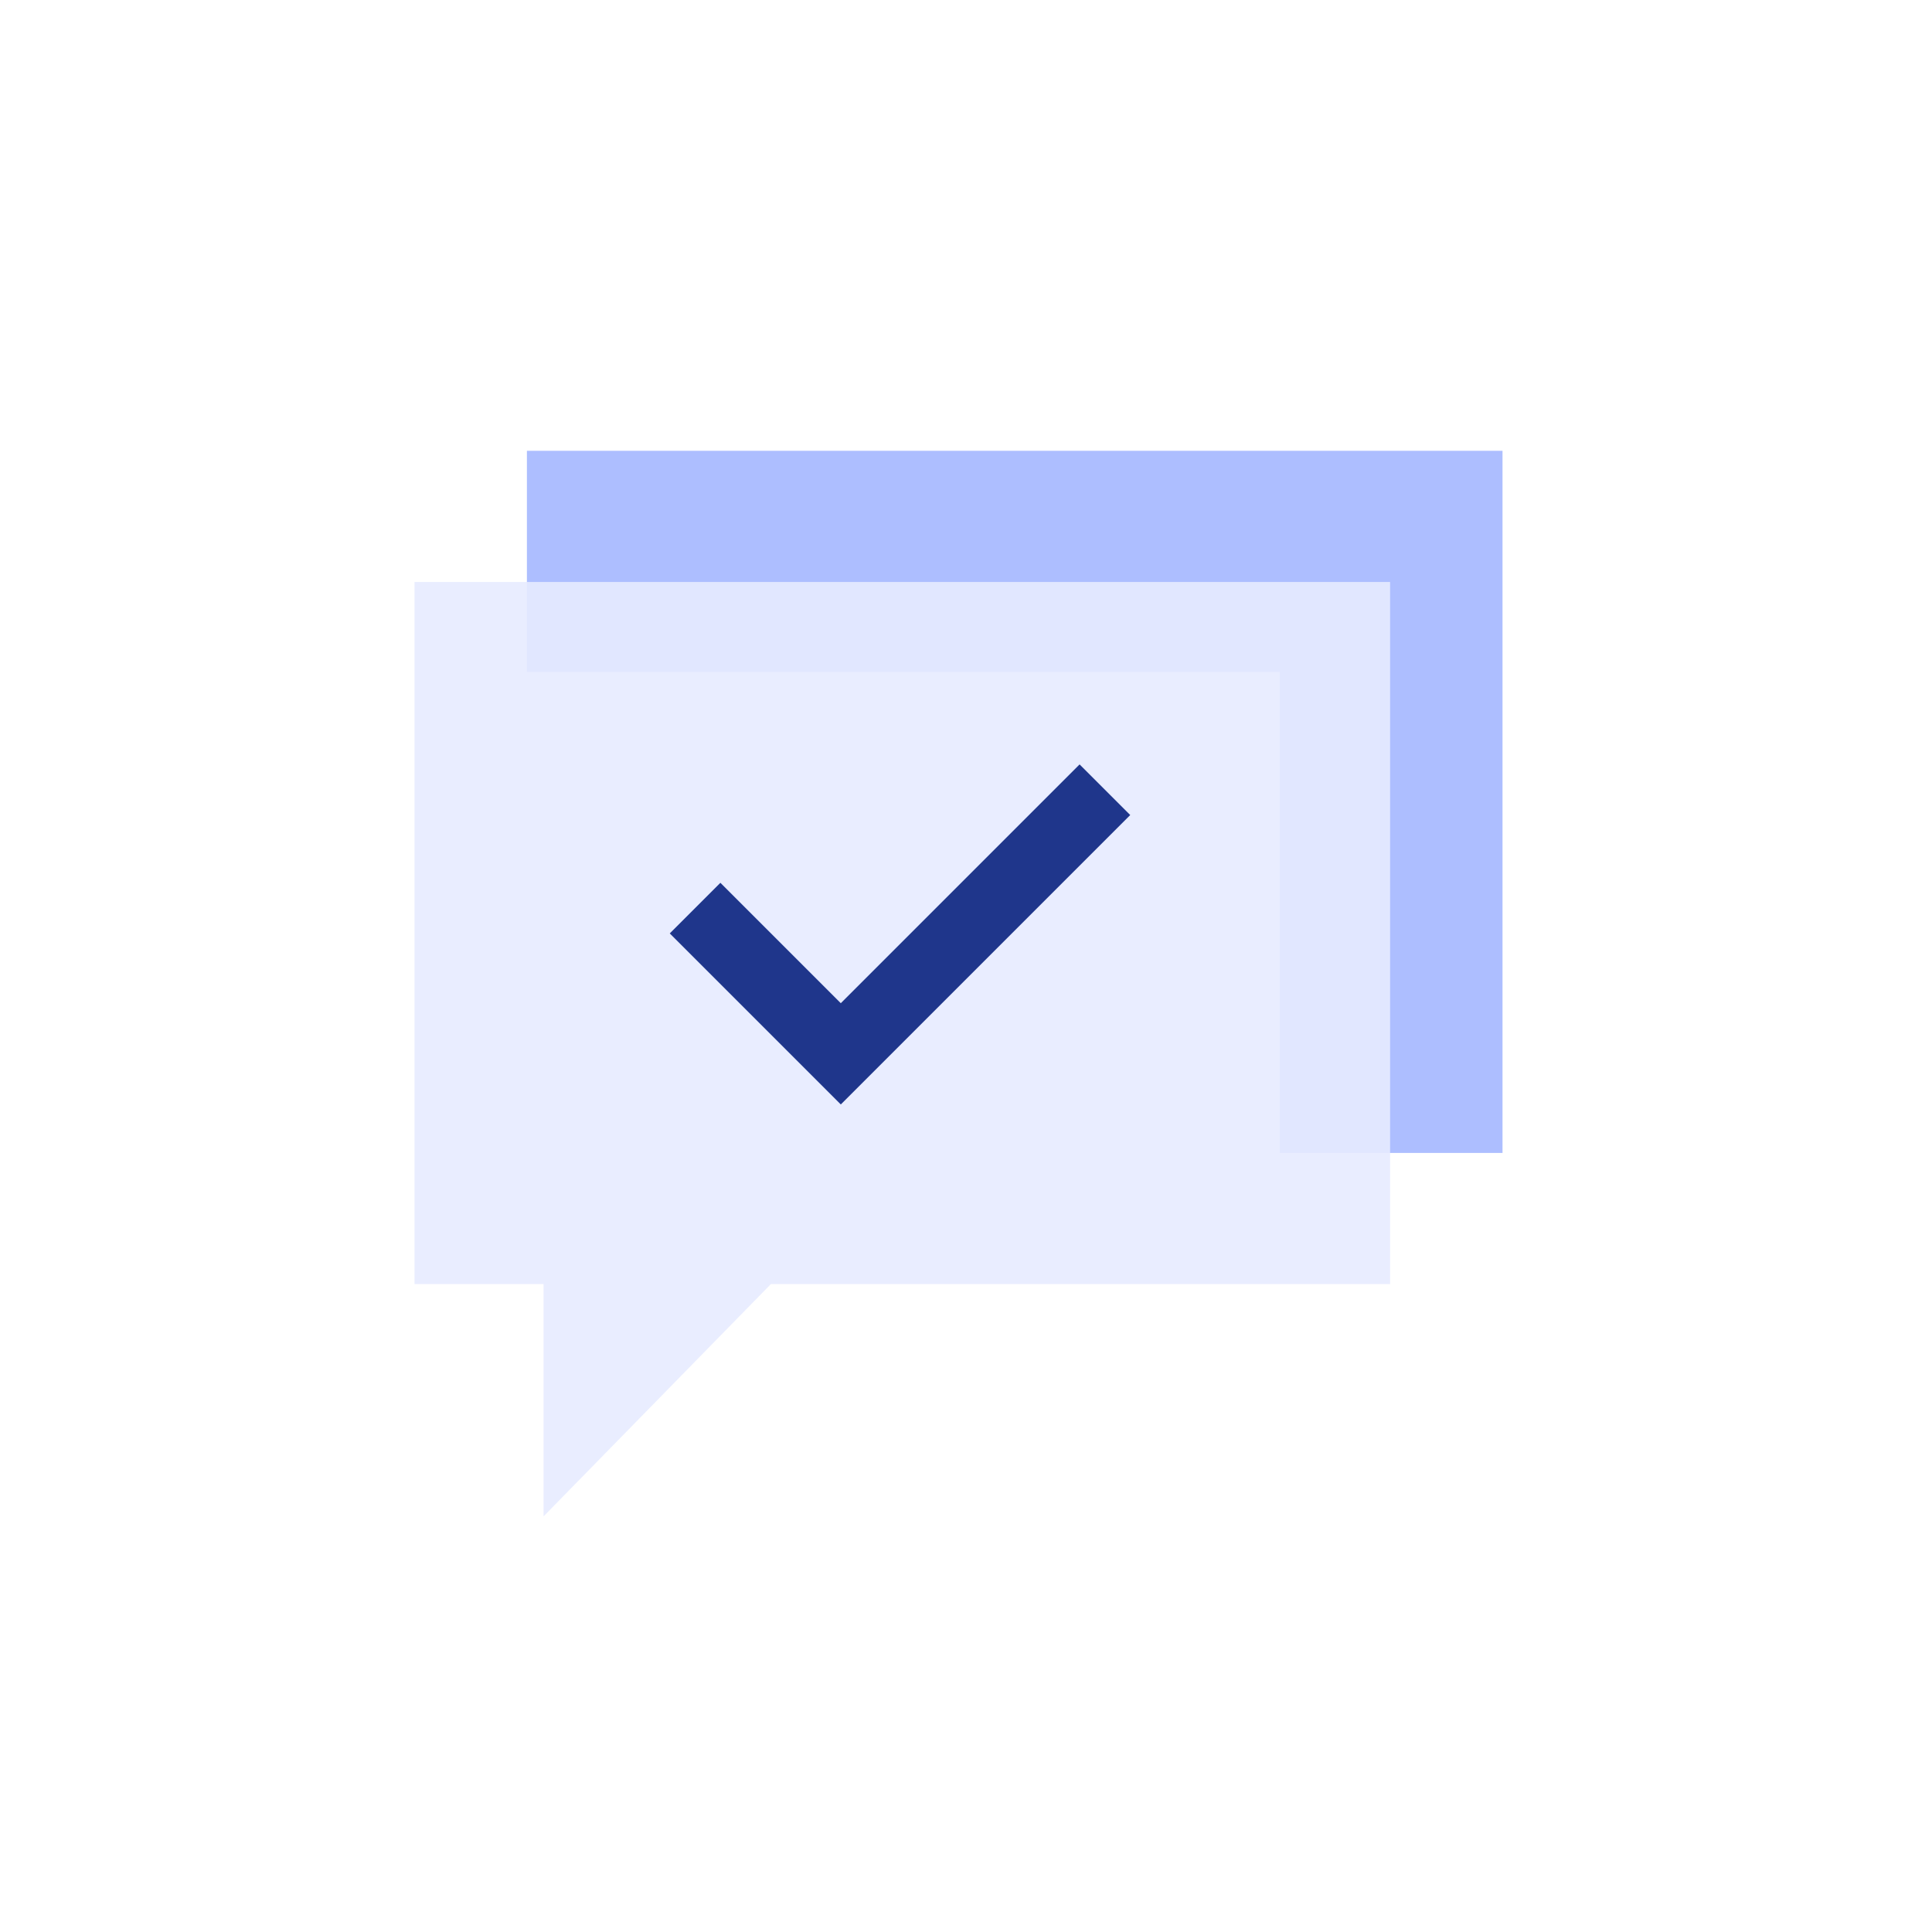 <svg xmlns="http://www.w3.org/2000/svg" width="150" height="150" viewBox="0 0 150 150">
  <g fill="none" fill-rule="evenodd">
    <rect width="150" height="150" fill="#FFF"/>
    <g fill-rule="nonzero" transform="translate(32.182 35)">
      <polygon fill="#ADBEFF" points="84.473 54.514 84.473 0 8.727 0 8.727 17.17 67.181 17.17 67.181 54.514"/>
      <path fill="#E7EBFF" d="M0,64.696 C6.679,64.696 10.018,64.696 10.018,64.696 L10.018,82.733 L27.669,64.696 L75.745,64.696 L75.745,10.182 L0,10.182 L0,64.696 Z" opacity=".9"/>
    </g>
    <polygon fill="#1F368B" fill-rule="nonzero" points="59.545 58.486 53.986 58.486 53.986 77.265 85.765 77.265 85.765 71.706 59.545 71.706" transform="rotate(-45 69.875 67.875)"/>
  </g>
</svg>
